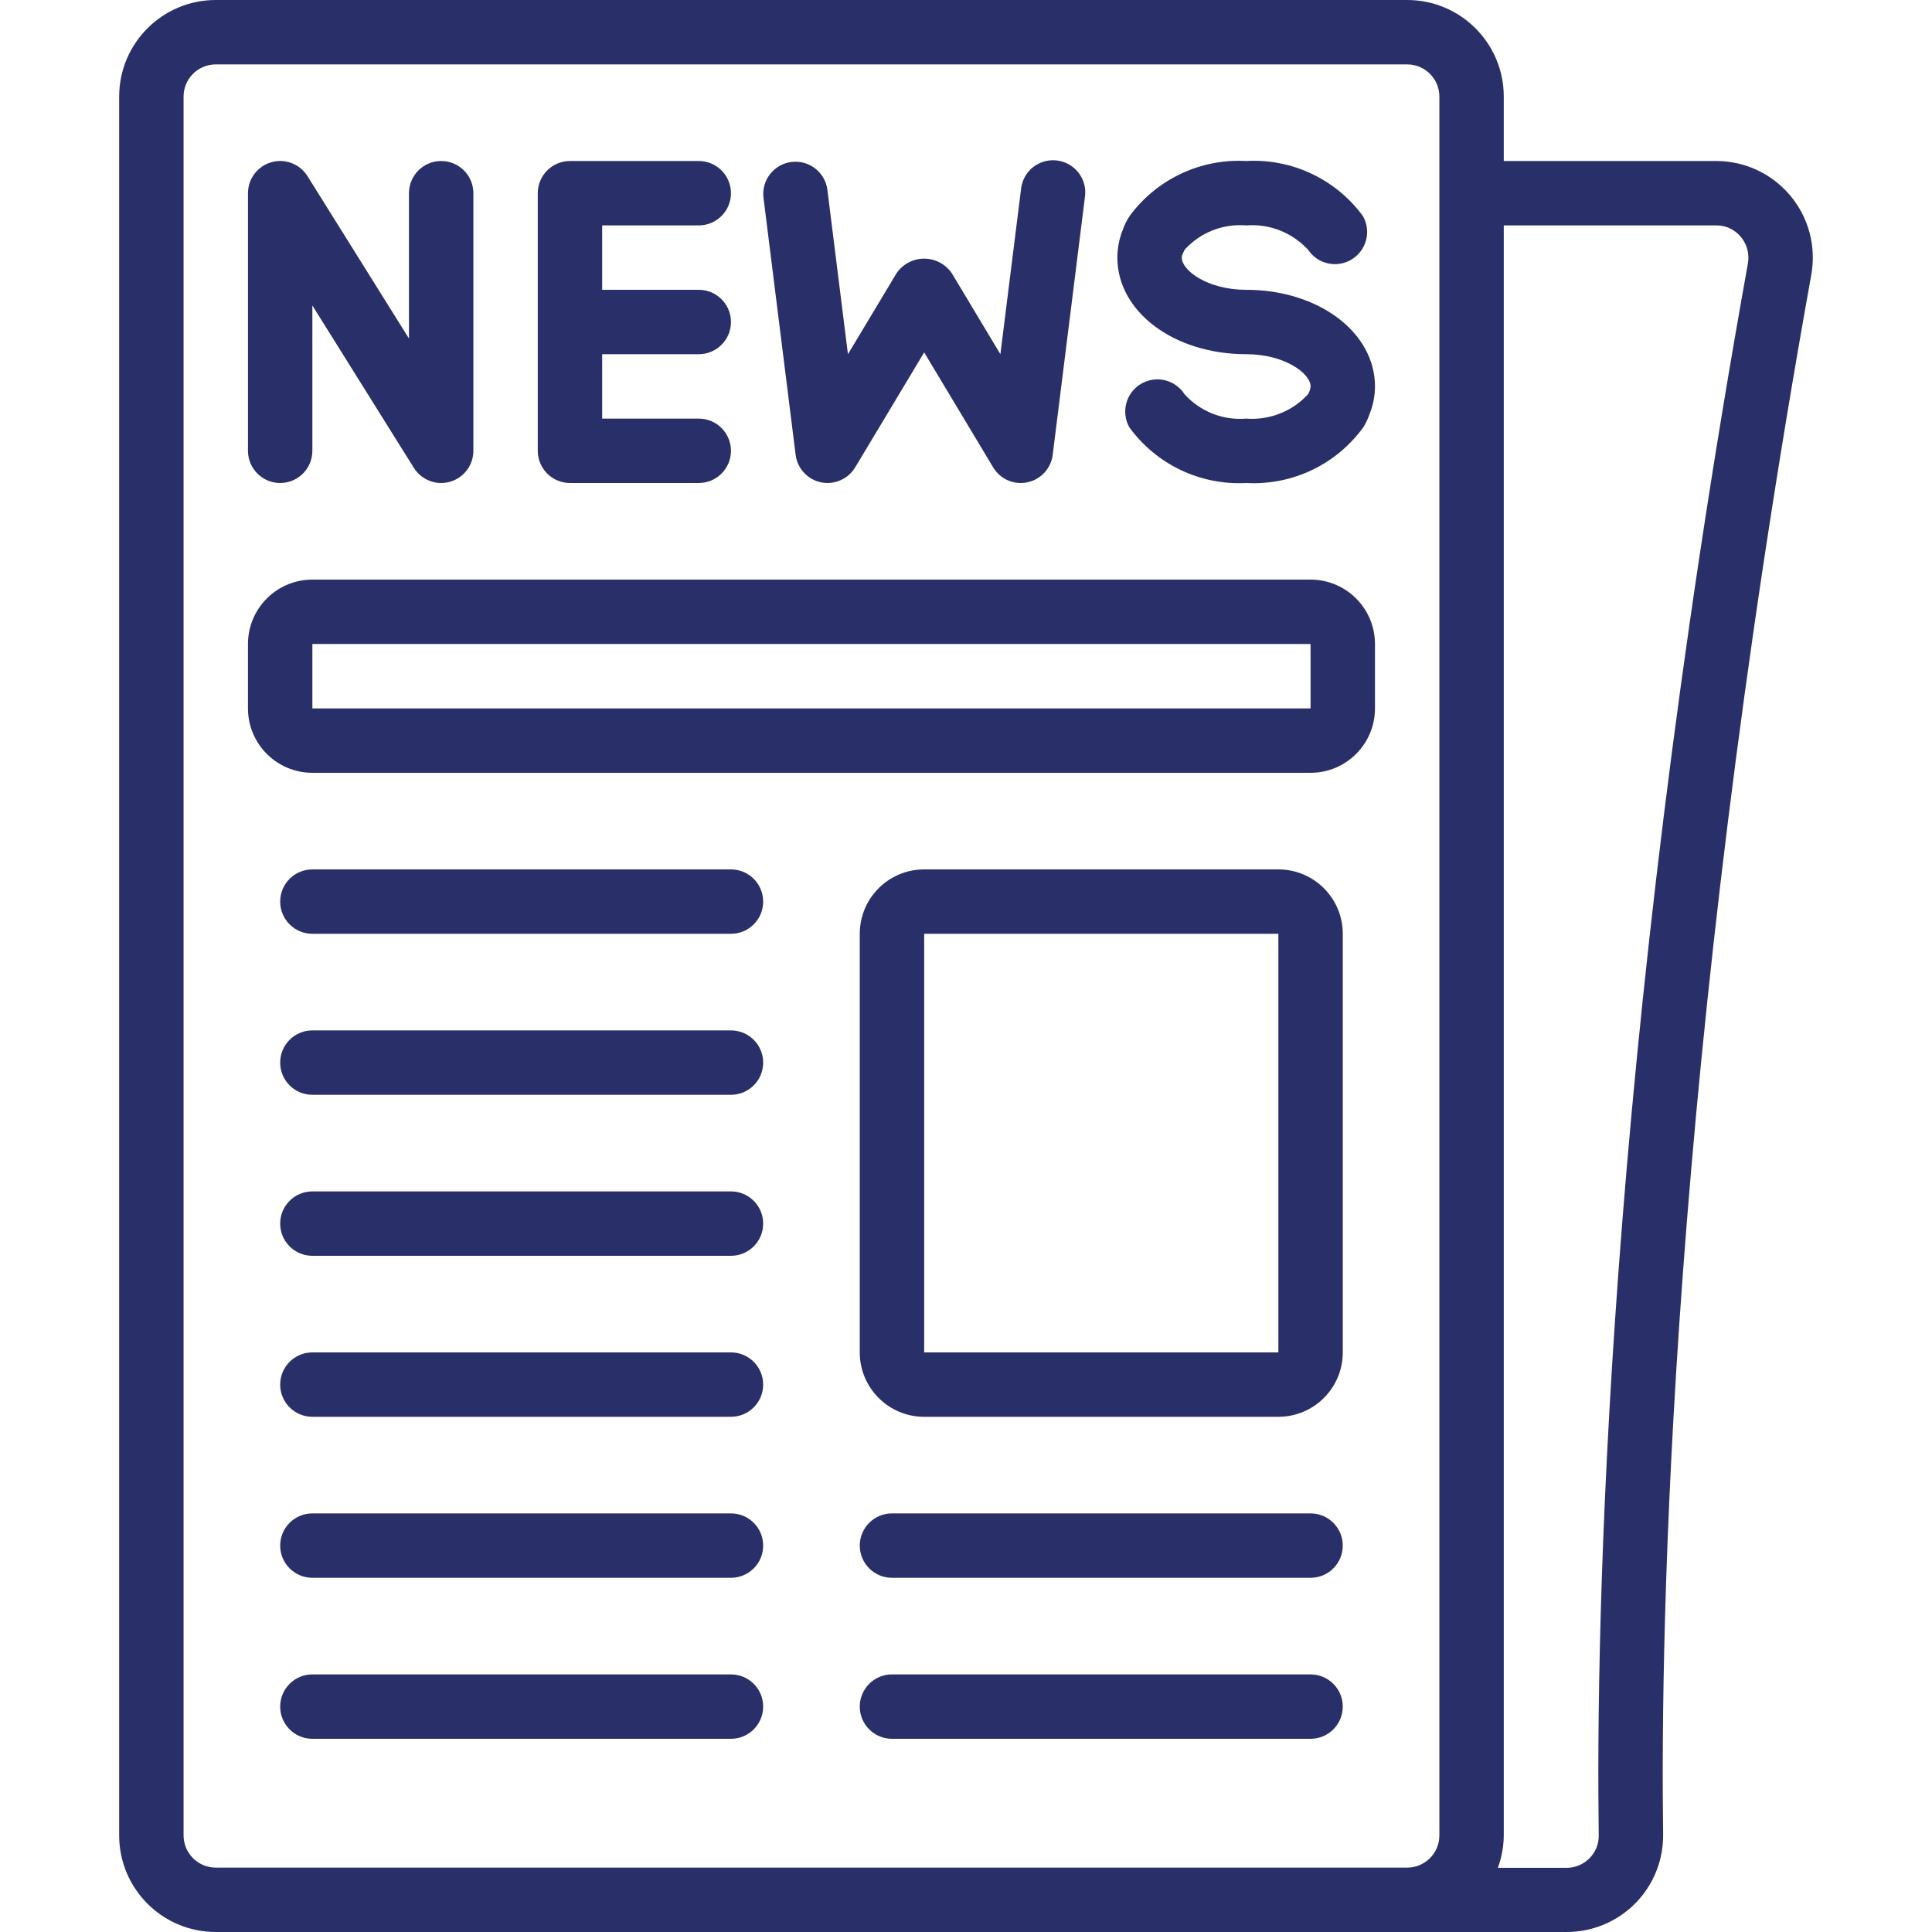 <svg width="512" height="512" viewBox="0 0 512 512" fill="none" xmlns="http://www.w3.org/2000/svg">
<path d="M31.581 25.6V486.4C31.581 500.538 43.043 511.999 57.181 511.999H415.145C421.986 512.014 428.548 509.283 433.36 504.42C438.172 499.557 440.832 492.967 440.745 486.126C440.002 431.632 442.341 282.265 479.998 72.874C481.365 65.405 479.346 57.714 474.485 51.88C469.625 46.047 462.426 42.671 454.834 42.666H398.513V25.6C398.515 11.462 387.053 0 372.915 0H57.182C43.043 0 31.581 11.462 31.581 25.6V25.6ZM454.835 59.733C457.349 59.717 459.737 60.832 461.338 62.771C462.984 64.736 463.669 67.332 463.207 69.853C425.284 280.746 422.929 431.367 423.68 486.399C423.722 488.655 422.847 490.831 421.256 492.432C419.648 494.072 417.445 494.995 415.146 494.991H396.945C397.962 492.239 398.494 489.332 398.515 486.398V59.733H454.835ZM381.448 25.6V486.4C381.448 491.112 377.628 494.932 372.916 494.932H57.182C52.469 494.932 48.649 491.112 48.649 486.4V25.6C48.649 20.887 52.469 17.067 57.182 17.067H372.915C377.627 17.067 381.448 20.887 381.448 25.6V25.6Z" fill="#293069"/>
<path fill-rule="evenodd" clip-rule="evenodd" d="M74.249 127.999C78.961 127.999 82.781 124.179 82.781 119.467V80.956L109.678 123.989C111.696 127.218 115.607 128.719 119.267 127.669C122.926 126.62 125.448 123.273 125.448 119.467V51.2C125.448 46.487 121.627 42.667 116.915 42.667C112.202 42.667 108.382 46.487 108.382 51.2V89.711L81.485 46.677C79.467 43.449 75.556 41.947 71.896 42.997C68.237 44.047 65.716 47.393 65.716 51.2V119.467C65.715 124.179 69.536 127.999 74.249 127.999V127.999Z" fill="#293069"/>
<path fill-rule="evenodd" clip-rule="evenodd" d="M151.048 127.999H185.181C189.894 127.999 193.714 124.179 193.714 119.467C193.714 114.754 189.894 110.934 185.181 110.934H159.582V93.867H185.181C189.894 93.867 193.714 90.047 193.714 85.334C193.714 80.621 189.894 76.801 185.181 76.801H159.582V59.733H185.181C189.894 59.733 193.714 55.913 193.714 51.2C193.714 46.487 189.894 42.667 185.181 42.667H151.048C146.335 42.667 142.515 46.487 142.515 51.2V119.467C142.515 124.179 146.335 127.999 151.048 127.999V127.999Z" fill="#293069"/>
<path fill-rule="evenodd" clip-rule="evenodd" d="M217.557 127.821C221.114 128.553 224.746 126.967 226.628 123.861L244.914 93.389L263.201 123.861C264.743 126.429 267.519 128 270.514 128C271.104 127.999 271.694 127.939 272.271 127.82C275.835 127.069 278.529 124.139 278.979 120.524L287.512 52.258C287.968 49.194 286.73 46.124 284.276 44.236C281.822 42.347 278.536 41.937 275.693 43.163C272.849 44.39 270.893 47.06 270.582 50.141L265.112 93.865L252.227 72.396C250.574 69.984 247.837 68.542 244.913 68.542C241.99 68.542 239.253 69.984 237.6 72.396L224.715 93.865L219.245 50.133C218.562 45.549 214.345 42.349 209.747 42.923C205.148 43.498 201.849 47.638 202.315 52.248L210.848 120.515C211.296 124.133 213.99 127.068 217.557 127.821V127.821Z" fill="#293069"/>
<path fill-rule="evenodd" clip-rule="evenodd" d="M330.248 93.866C340.489 93.866 347.315 98.986 347.315 102.399C347.275 102.922 347.142 103.434 346.923 103.91C346.86 104.078 346.789 104.243 346.709 104.405C342.527 109.01 336.45 111.42 330.248 110.933C324.098 111.448 318.06 109.062 313.924 104.482C311.437 100.58 306.293 99.373 302.329 101.758C298.365 104.144 297.025 109.255 299.307 113.279C306.468 123.102 318.109 128.641 330.248 127.999C342.526 128.688 354.299 123.034 361.438 113.023C362.08 111.921 362.608 110.758 363.017 109.55C363.92 107.274 364.383 104.847 364.382 102.399C364.382 88.046 349.389 76.8 330.248 76.8C320.008 76.8 313.182 71.68 313.182 68.267C313.185 67.974 313.243 67.685 313.353 67.413C313.429 67.2 313.856 66.423 313.924 66.202C318.058 61.615 324.096 59.223 330.248 59.734C336.45 59.247 342.527 61.657 346.709 66.262C349.277 70.041 354.365 71.128 358.253 68.728C362.14 66.326 363.447 61.29 361.217 57.302C354.044 47.488 342.386 41.978 330.249 42.667C318.254 42.008 306.725 47.392 299.53 57.012C298.65 58.274 297.958 59.656 297.473 61.116C296.573 63.392 296.112 65.819 296.116 68.267C296.115 82.62 311.108 93.866 330.248 93.866V93.866Z" fill="#293069"/>
<path d="M82.781 204.8H347.314C356.74 204.8 364.381 197.16 364.381 187.733V170.667C364.381 161.242 356.74 153.6 347.314 153.6H82.781C73.356 153.6 65.715 161.241 65.715 170.667V187.733C65.715 197.159 73.356 204.8 82.781 204.8ZM82.781 170.667H347.314V187.733H82.781V170.667Z" fill="#293069"/>
<path d="M338.781 230.4H244.915C235.49 230.4 227.848 238.041 227.848 247.466V358.399C227.848 367.824 235.49 375.466 244.915 375.466H338.781C348.207 375.466 355.848 367.824 355.848 358.399V247.466C355.848 238.041 348.207 230.4 338.781 230.4ZM244.915 358.4V247.466H338.781V358.399H244.915V358.4Z" fill="#293069"/>
<path fill-rule="evenodd" clip-rule="evenodd" d="M193.715 230.4H82.781C78.069 230.4 74.249 234.22 74.249 238.933C74.249 243.645 78.069 247.465 82.781 247.465H193.714C198.427 247.465 202.247 243.645 202.247 238.933C202.248 234.221 198.428 230.4 193.715 230.4Z" fill="#293069"/>
<path fill-rule="evenodd" clip-rule="evenodd" d="M193.715 273.067H82.781C78.069 273.067 74.249 276.887 74.249 281.6C74.249 286.312 78.069 290.132 82.781 290.132H193.714C198.427 290.132 202.247 286.312 202.247 281.6C202.247 276.887 198.428 273.067 193.715 273.067Z" fill="#293069"/>
<path fill-rule="evenodd" clip-rule="evenodd" d="M193.715 315.733H82.781C78.069 315.733 74.249 319.553 74.249 324.266C74.249 328.978 78.069 332.799 82.781 332.799H193.714C198.427 332.799 202.247 328.978 202.247 324.266C202.248 319.553 198.428 315.733 193.715 315.733Z" fill="#293069"/>
<path fill-rule="evenodd" clip-rule="evenodd" d="M193.715 358.4H82.781C78.069 358.4 74.249 362.22 74.249 366.933C74.249 371.646 78.069 375.466 82.781 375.466H193.714C198.427 375.466 202.247 371.646 202.247 366.933C202.248 362.22 198.428 358.4 193.715 358.4Z" fill="#293069"/>
<path fill-rule="evenodd" clip-rule="evenodd" d="M193.715 401.066H82.781C78.069 401.066 74.249 404.887 74.249 409.599C74.249 414.312 78.069 418.132 82.781 418.132H193.714C198.427 418.132 202.247 414.312 202.247 409.599C202.248 404.887 198.428 401.066 193.715 401.066Z" fill="#293069"/>
<path fill-rule="evenodd" clip-rule="evenodd" d="M193.715 443.733H82.781C78.069 443.733 74.249 447.554 74.249 452.266C74.249 456.979 78.069 460.799 82.781 460.799H193.714C198.427 460.799 202.247 456.979 202.247 452.266C202.247 447.554 198.428 443.733 193.715 443.733Z" fill="#293069"/>
<path fill-rule="evenodd" clip-rule="evenodd" d="M347.315 401.066H236.381C231.669 401.066 227.848 404.887 227.848 409.599C227.848 414.312 231.669 418.132 236.381 418.132H347.314C352.027 418.132 355.847 414.312 355.847 409.599C355.848 404.887 352.028 401.066 347.315 401.066Z" fill="#293069"/>
<path fill-rule="evenodd" clip-rule="evenodd" d="M347.315 443.733H236.381C231.669 443.733 227.848 447.554 227.848 452.266C227.848 456.979 231.669 460.799 236.381 460.799H347.314C352.027 460.799 355.847 456.979 355.847 452.266C355.847 447.554 352.028 443.733 347.315 443.733Z" fill="#293069"/>
</svg>
